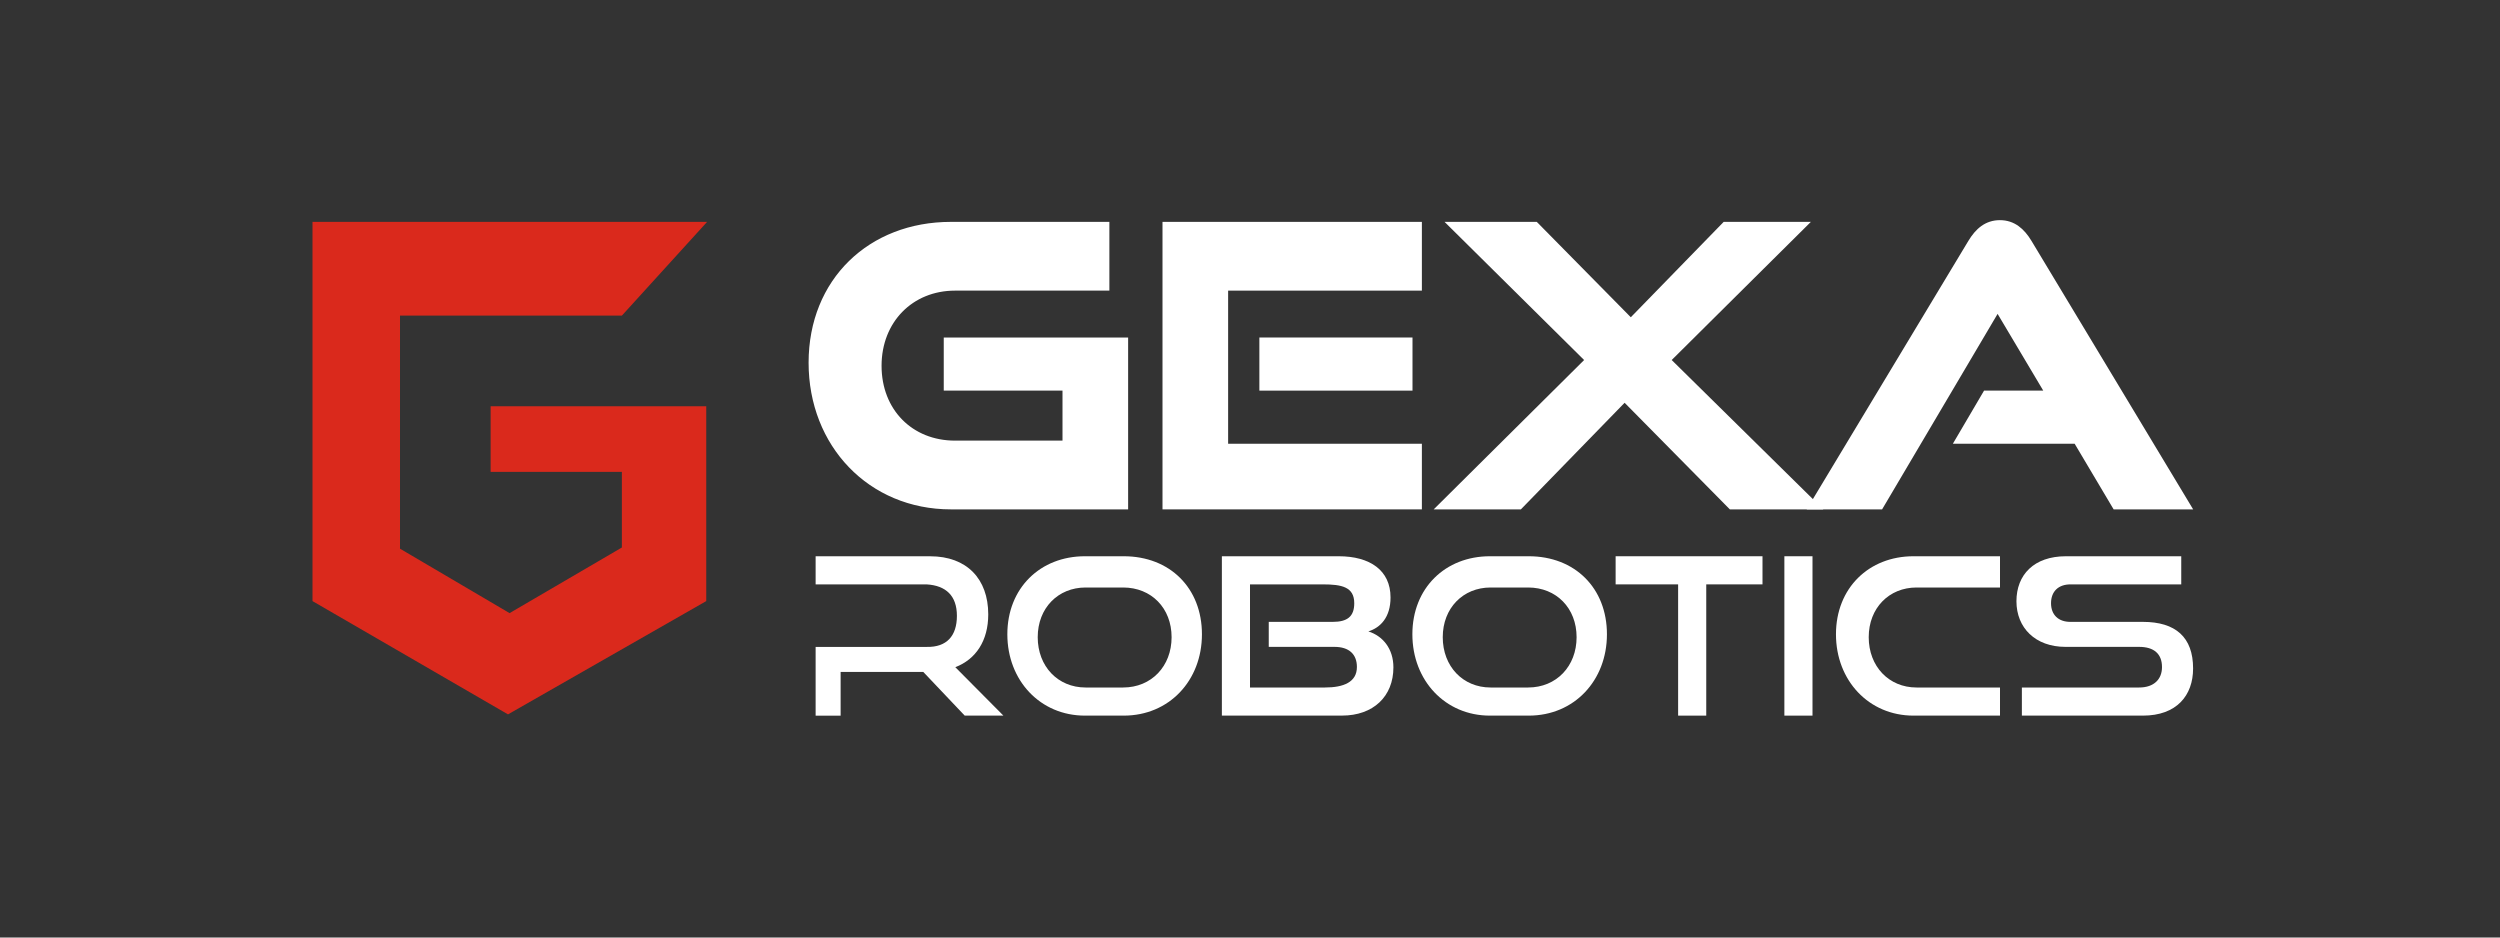 <svg width="800" height="300" viewBox="0 0 800 300" fill="none" xmlns="http://www.w3.org/2000/svg">
<rect x="0" y="0" width="800" height="300" fill="#333333" stroke="none"/>
<g clip-path="url(#clip0_420_63)">
<path d="M359.6 229H347.16C332.89 229 322.35 217.78 322.35 202.97C322.35 188.16 332.9 178 347.16 178H359.6C374.36 178 384.62 188.17 384.62 202.97C384.62 217.77 374.14 229 359.6 229ZM347.39 220H359.39C368.47 220 374.91 213.17 374.91 203.9C374.91 194.63 368.47 188 359.39 188H347.39C338.58 188 332.07 194.57 332.07 203.9C332.07 213.23 338.51 220 347.39 220Z" fill="white"/>
<path d="M429.45 229H391V178H428.39C438.37 178 444.97 182.49 444.97 191.18C444.97 197.63 441.67 200.86 437.88 202.05C442.52 203.52 445.89 207.6 445.89 213.56C445.89 222.89 439.42 228.99 429.44 228.99L429.45 229ZM427.04 207H406V199H426.45C431.14 199 433.36 197.3 433.36 193.03C433.36 187.82 429.39 187 423.26 187H400V220H423.98C429.91 220 434.21 218.3 434.21 213.44C434.21 209.33 431.67 207 427.04 207Z" fill="white"/>
<path d="M489.2 229H476.76C462.49 229 451.96 217.78 451.96 202.97C451.96 188.16 462.5 178 476.76 178H489.2C503.96 178 514.22 188.17 514.22 202.97C514.22 217.77 503.75 229 489.2 229ZM476.99 220H488.99C498.07 220 504.51 213.17 504.51 203.9C504.51 194.63 498.07 188 488.99 188H476.99C468.18 188 461.68 194.57 461.68 203.9C461.68 213.23 468.11 220 476.99 220Z" fill="white"/>
<path d="M546 229H537V187H517V178H564V187H546V229Z" fill="white"/>
<path d="M580 229H571V178H580V229Z" fill="white"/>
<path d="M640 229H612.31C598.04 229 587.51 217.78 587.51 202.97C587.51 188.16 598.05 178 612.31 178H640V188H613.3C604.49 188 597.99 194.57 597.99 203.9C597.99 213.23 604.42 220 613.3 220H640V229Z" fill="white"/>
<path d="M685.72 229H647V220H684.54C689.22 220 691.84 217.39 691.84 213.47C691.84 209.2 689.22 207 684.54 207H660.96C651.27 207 645.26 200.86 645.26 192.4C645.26 183.94 650.85 178 661.1 178H698V187H662.57C658.63 187 656.33 189.31 656.33 193.03C656.33 196.75 658.7 199 662.51 199H685.73C696.17 199 701.79 203.89 701.79 213.9C701.79 222.55 696.53 229 685.73 229H685.72Z" fill="white"/>
<path fill-rule="evenodd" clip-rule="evenodd" d="M308.72 229H321.09L305.7 213.5C312.3 210.97 316.24 205.01 316.24 196.6C316.24 185.23 309.35 178.01 297.69 178.01H261V187.01H296.61C302.62 187.39 306.21 190.57 306.21 197.06C306.21 203.55 302.89 207.13 296.61 207.01H261V229.01H269V215.01H295.44L308.72 229.01V229Z" fill="white"/>
<path d="M360 162H304.28C278.6 162 259.75 142.19 259.75 116.07C259.75 89.95 278.6 72 304.28 72H354V92H305.61C291.49 92 281.1 102.48 281.1 117.06C281.1 131.64 291.36 142 305.61 142H341V124H303V109H360V162Z" fill="white" stroke="white" stroke-width="2"/>
<path d="M451 124H404V109H451V124ZM454 162H373V72H454V92H392V143H454V162Z" fill="white" stroke="white" stroke-width="2"/>
<path d="M581.01 162H553.97L519.87 127.46L486.26 162H461.21L508.34 115.21L464.69 72H491.35L521.86 102.95L552 72H577.05L533.52 115.21L581.02 162H581.01Z" fill="white" stroke="white" stroke-width="2"/>
<path d="M700.04 161.999H676.93L664.46 140.999H626.66L635.47 125.999H655.6L639.23 98.479L601.7 161.999H579.91L630.74 77.589C632.96 73.899 635.78 71.449 639.97 71.449C644.16 71.449 646.99 73.909 649.21 77.589L700.04 161.999Z" fill="white" stroke="white" stroke-width="2"/>
<path fill-rule="evenodd" clip-rule="evenodd" d="M100 71H226.27L199 101H128V175.58L163.06 196.2L199 175.2V151H157V130H179.14H226V192.35L162.56 228.6L100 192.35V71Z" fill="#DA291C"/>
</g>
<defs>
<clipPath id="clip0_420_63">
<rect width="800" height="300" fill="white"/>
</clipPath>
</defs>
</svg>
